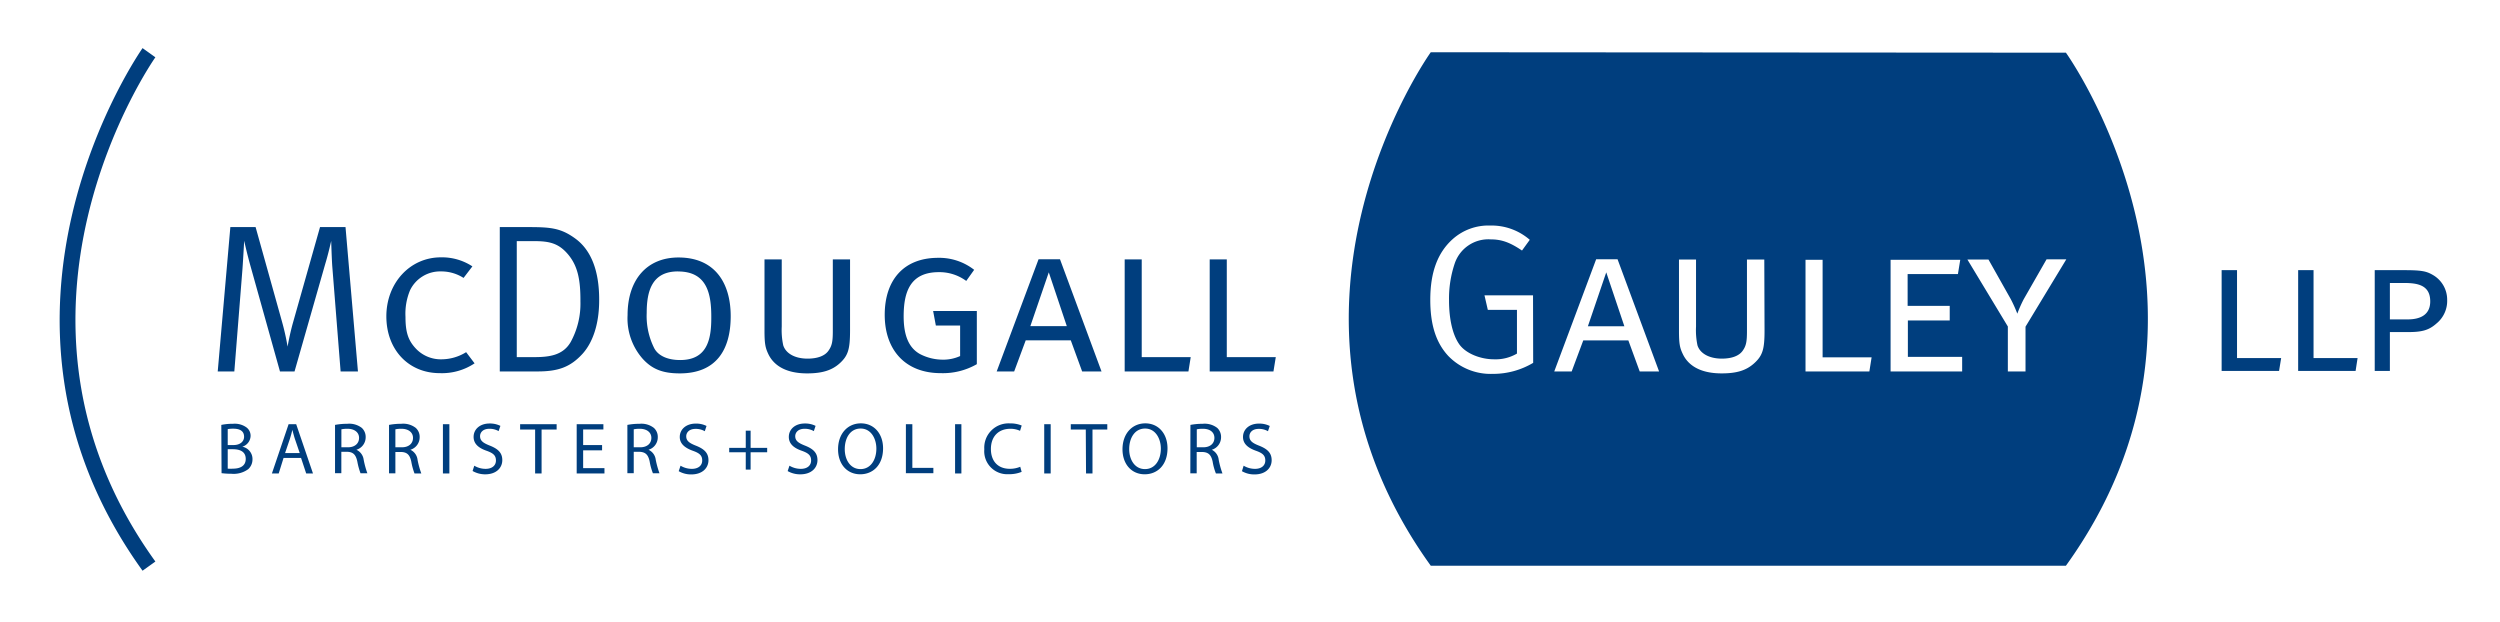 <svg id="Layer_1" data-name="Layer 1" xmlns="http://www.w3.org/2000/svg" viewBox="0 0 514.88 128.09"><defs><style>.cls-1{fill:#003e7e}</style></defs><path class="cls-1" d="M29.36 117.54l2.64-1.89C-4.85 64.52 31.63 12.32 32 11.8l-2.64-1.89c-.36.54-38.23 54.58 0 107.63zM70.15 76.5l-1.73-21.81c-.12-1.9-.21-5.07-.21-5.07S67.6 52.36 67 54.3l-6.34 22.2h-3l-5.9-21.1c-.95-3.35-1.47-5.82-1.47-5.82s-.22 4-.35 5.77L48.26 76.5h-3.42l2.6-29.73h5.2l5.42 19.41a48 48 0 011.17 5.21s.4-2.39 1.09-4.86l5.59-19.76h5.25l2.56 29.73zM90.57 76.85c-6.46 0-11-4.86-11-11.7S84.42 53 90.8 53a11.4 11.4 0 016.49 1.86l-1.82 2.38a8.47 8.47 0 00-4.63-1.34 6.87 6.87 0 00-6.38 3.86 12.54 12.54 0 00-.95 5.51c0 3.16.56 4.81 2.07 6.45A7.06 7.06 0 0091 74a9.64 9.64 0 005-1.47l1.74 2.3a12.09 12.09 0 01-7.17 2.02zM120.06 72.77c-2.61 2.91-5.21 3.73-9.37 3.73h-7.76V46.77h5.93c4.56 0 6.64.21 9.54 2.3 3.4 2.42 5 6.79 5 12.61.03 5.2-1.4 8.89-3.34 11.09zM117 52.4c-1.94-2.3-3.84-2.74-7-2.74h-3.57v23.89H110c3.08 0 5.94-.34 7.54-3.12a16.45 16.45 0 002-8.32c.03-4.46-.54-7.32-2.54-9.71zM140 76.9c-3.52 0-5.69-.87-7.63-3a12.58 12.58 0 01-3.12-9c0-7.32 4-11.87 10.48-11.87 7.46 0 10.76 5.2 10.76 12.09S147.53 76.9 140 76.9zm-.39-21c-5.34 0-6.42 4.07-6.42 8.54a14.74 14.74 0 001.6 7.37c.87 1.51 2.77 2.34 5.29 2.34 5.51 0 6.41-4.16 6.41-8.63.04-4.92-.81-9.61-6.84-9.61zM173 74.77c-1.65 1.52-3.72 2.13-6.77 2.13-4.68 0-7-1.87-8-4-.61-1.3-.78-2.13-.78-4.85V53.43H161v13.84a14.89 14.89 0 00.31 3.85c.56 1.74 2.5 2.74 5 2.74 2.08 0 3.56-.57 4.3-1.61s.91-1.9.91-4.07V53.43h3.55V68.1c-.01 3.8-.39 5.11-2.07 6.67zM193.75 76.85c-7.34 0-11.54-4.82-11.54-12s3.91-11.75 11-11.75a11.7 11.7 0 017.42 2.47L199 57.86a9.32 9.32 0 00-5.64-1.81c-5.9 0-7.25 4.06-7.25 9.1 0 4 1.09 6.5 3.35 7.76a10.16 10.16 0 004.54 1.16 8.39 8.39 0 003.74-.74v-6.28h-5l-.56-3h9V75a14 14 0 01-7.43 1.85zM222.87 76.5l-2.34-6.41h-9.28l-2.38 6.41h-3.6l8.62-23.1h4.42l8.55 23.1zM216 56.09l-3.8 11.08h7.51zM244.76 76.5h-13.13V53.43h3.51v20.12h10.09zM262.27 76.5h-13.13V53.43h3.52v20.12h10.09zM425.48 10.85l-130.81-.09s-38 53 0 105.75h130.81c37.98-52.72 0-105.66 0-105.66zM315.76 74.73A16.09 16.09 0 01307.4 77a12.11 12.11 0 01-9.15-3.72c-2.52-2.73-3.68-6.42-3.68-11.53 0-5.68 1.51-9.71 4.6-12.49a11.06 11.06 0 017.75-2.81 12 12 0 018.14 2.94l-1.6 2.21c-2.42-1.64-4.16-2.3-6.45-2.3a7.31 7.31 0 00-7.42 5 22.63 22.63 0 00-1.16 7.55c0 3.89.74 7.06 2.07 9s4.38 3.15 7.2 3.15a8.66 8.66 0 004.72-1.18v-9h-6l-.69-3h10zm21.94 1.77l-2.34-6.4h-9.28l-2.39 6.4h-3.59l8.63-23.1h4.41l8.55 23.1zm25.71-8.4c0 3.81-.39 5.12-2.09 6.68s-3.72 2.12-6.75 2.12c-4.69 0-7-1.86-8-4-.62-1.3-.78-2.12-.78-4.85v-14.6h3.51v13.83a15 15 0 00.3 3.85c.55 1.73 2.52 2.73 5 2.73 2.08 0 3.55-.57 4.29-1.6s.9-1.9.9-4.08V53.45h3.57zM385 76.5h-13.15v-23h3.52v20.1h10.09zm19.11 0h-14.74v-23h14.35l-.48 2.94h-10.36V63h8.67v3h-8.62v7.5h11.18zm13.05-9.22v9.22h-3.64v-9.26l-8.33-13.79h4.34l4.59 8.15a28.45 28.45 0 011.35 3 26.54 26.54 0 011.33-3l4.69-8.19h4.07z"/><path class="cls-1" d="M327.03 67.19h7.51l-3.73-11.1-3.78 11.1zM469.38 76.39h-11.83V55.64h3.17v18.1h9.09zM485.14 76.39h-11.83V55.64h3.17v18.1h9.07zM501.79 66.63c-1.51 1.34-2.92 1.76-5.73 1.76h-3.86v8h-3.12V55.64h6.13c3.47 0 4.49.22 5.74.93a5.87 5.87 0 013.05 5.19 6 6 0 01-2.21 4.87zm-6.7-8.35h-2.89v7.5h3.67c2.49 0 4.64-.87 4.64-3.71 0-3.39-2.65-3.79-5.42-3.79zM45.58 87.51a11.33 11.33 0 012.4-.23 4.12 4.12 0 012.77.74 2.14 2.14 0 01.86 1.79A2.4 2.4 0 0149.9 92a2.58 2.58 0 012.1 2.62 2.7 2.7 0 01-.87 2 5.06 5.06 0 01-3.5.95 15.71 15.71 0 01-2-.12zm1.32 4.15h1.19c1.37 0 2.18-.74 2.18-1.71 0-1.18-.88-1.66-2.21-1.66a6 6 0 00-1.16.09zm0 4.86a8.1 8.1 0 001.1 0c1.35 0 2.61-.49 2.61-2s-1.19-2-2.63-2H46.9zM58.4 94.31l-1 3.2H56l3.44-10.15H61l3.46 10.15h-1.4L62 94.31zm3.33-1l-1-2.93c-.22-.67-.36-1.27-.52-1.85-.13.58-.31 1.22-.5 1.84l-1 2.94zM69 87.51a13.45 13.45 0 012.52-.23 4.24 4.24 0 013 .85 2.53 2.53 0 01.79 1.93 2.68 2.68 0 01-1.91 2.57 2.61 2.61 0 011.5 2.06 18.32 18.32 0 00.76 2.78h-1.41a14.1 14.1 0 01-.66-2.42c-.3-1.41-.85-1.93-2-2H70.3v4.4H69zm1.31 4.61h1.35c1.4 0 2.29-.77 2.29-1.94s-1-1.87-2.33-1.87a5.82 5.82 0 00-1.31.11zM80.12 87.51a13.1 13.1 0 012.51-.23 4.21 4.21 0 013 .85 2.5 2.5 0 01.8 1.93 2.68 2.68 0 01-1.91 2.57 2.6 2.6 0 011.48 2.1 17.93 17.93 0 00.77 2.78h-1.4a13.18 13.18 0 01-.66-2.42c-.3-1.41-.86-1.93-2-2h-1.28v4.4h-1.31zm1.31 4.61h1.34c1.4 0 2.29-.77 2.29-1.94s-1-1.87-2.34-1.87a5.6 5.6 0 00-1.29.11zM92.55 87.36v10.15h-1.33V87.36zM97.68 95.91a4.47 4.47 0 002.33.65c1.34 0 2.13-.69 2.13-1.72s-.55-1.51-1.92-2c-1.66-.57-2.68-1.44-2.68-2.86 0-1.58 1.31-2.76 3.29-2.76a4.81 4.81 0 012.23.49l-.37 1.08a3.68 3.68 0 00-1.91-.48c-1.39 0-1.91.83-1.91 1.52 0 .93.62 1.4 2 1.94 1.72.68 2.58 1.5 2.58 3s-1.14 2.92-3.54 2.92a5.17 5.17 0 01-2.58-.69zM110.21 88.46h-3.09v-1.1h7.52v1.1h-3.1v9.05h-1.33zM124 92.75h-3.9v3.66h4.39v1.1h-5.72V87.36h5.5v1.09h-4.17v3.21h3.9zM129.21 87.51a13.26 13.26 0 012.51-.23 4.16 4.16 0 012.95.85 2.47 2.47 0 01.8 1.93 2.67 2.67 0 01-1.91 2.57 2.58 2.58 0 011.49 2.06 19.2 19.2 0 00.77 2.78h-1.35a12.13 12.13 0 01-.67-2.42c-.3-1.41-.86-1.93-2.05-2h-1.23v4.4h-1.31zm1.31 4.61h1.34c1.4 0 2.29-.77 2.29-1.94s-1-1.87-2.34-1.87a5.67 5.67 0 00-1.29.11zM140.16 95.91a4.5 4.5 0 002.33.65c1.34 0 2.13-.69 2.13-1.72s-.54-1.51-1.92-2c-1.65-.59-2.7-1.46-2.7-2.84 0-1.58 1.31-2.76 3.29-2.76a4.66 4.66 0 012.22.49l-.36 1.08a3.68 3.68 0 00-1.91-.48c-1.38 0-1.91.83-1.91 1.52 0 .93.62 1.4 2 1.94 1.71.68 2.58 1.5 2.58 3s-1.15 2.92-3.55 2.92a5.1 5.1 0 01-2.58-.67zM154.59 88.7v3.54H158v.9h-3.41v3.58h-1v-3.58h-3.41v-.9h3.41V88.7zM162.59 95.91a4.54 4.54 0 002.34.65c1.34 0 2.12-.69 2.12-1.72s-.54-1.51-1.91-2c-1.66-.57-2.68-1.44-2.68-2.86 0-1.58 1.31-2.76 3.28-2.76a4.74 4.74 0 012.23.49l-.36 1.08a3.71 3.71 0 00-1.91-.48c-1.39 0-1.92.83-1.92 1.52 0 .93.62 1.4 2 1.94 1.72.68 2.58 1.5 2.58 3s-1.15 2.92-3.54 2.92a5.18 5.18 0 01-2.6-.67zM177.16 97.68c-2.7 0-4.56-2.08-4.56-5.15 0-3.23 2-5.34 4.7-5.34s4.57 2.12 4.57 5.14c0 3.48-2.12 5.35-4.7 5.35zm.07-1.07c2.08 0 3.26-1.92 3.26-4.22 0-2-1.06-4.13-3.24-4.13s-3.27 2-3.27 4.23 1.17 4.12 3.24 4.12zM186.57 87.36h1.33v9h4.33v1.1h-5.66zM198 87.36v10.15h-1.3V87.36zM210.41 97.18a6.69 6.69 0 01-2.69.48 4.73 4.73 0 01-5-5.13A5 5 0 01208 87.2a6 6 0 012.42.44l-.34 1.09a4.62 4.62 0 00-2-.42c-2.38 0-4 1.52-4 4.17 0 2.48 1.43 4.07 3.88 4.07a5.39 5.39 0 002.16-.42zM216.39 87.36v10.15h-1.33V87.36zM223.62 88.46h-3.09v-1.1h7.52v1.1H225v9.05h-1.33zM235.74 97.68c-2.69 0-4.56-2.08-4.56-5.15 0-3.23 2-5.34 4.7-5.34s4.57 2.12 4.57 5.14c0 3.48-2.12 5.35-4.69 5.35zm.08-1.07c2.08 0 3.26-1.92 3.26-4.22 0-2-1.07-4.13-3.24-4.13s-3.28 2-3.28 4.23 1.18 4.12 3.24 4.12zM245.17 87.51a13.37 13.37 0 012.52-.23 4.24 4.24 0 013 .85 2.53 2.53 0 01.79 1.93 2.68 2.68 0 01-1.91 2.57 2.6 2.6 0 011.43 2.1 17.93 17.93 0 00.77 2.78h-1.35a11.45 11.45 0 01-.67-2.42c-.3-1.41-.86-1.93-2.05-2h-1.24v4.4h-1.31zm1.31 4.61h1.34c1.4 0 2.29-.77 2.29-1.94s-.94-1.87-2.33-1.87a5.78 5.78 0 00-1.3.11zM256.13 95.91a4.51 4.51 0 002.34.65c1.34 0 2.12-.69 2.12-1.72s-.54-1.51-1.91-2C257 92.25 256 91.38 256 90c0-1.58 1.3-2.76 3.28-2.76a4.77 4.77 0 012.23.49l-.37 1.08a3.68 3.68 0 00-1.91-.48c-1.39 0-1.91.83-1.91 1.52 0 .93.61 1.4 2 1.94 1.72.68 2.58 1.5 2.58 3s-1.14 2.92-3.54 2.92a5.07 5.07 0 01-2.58-.67z"/></svg>
